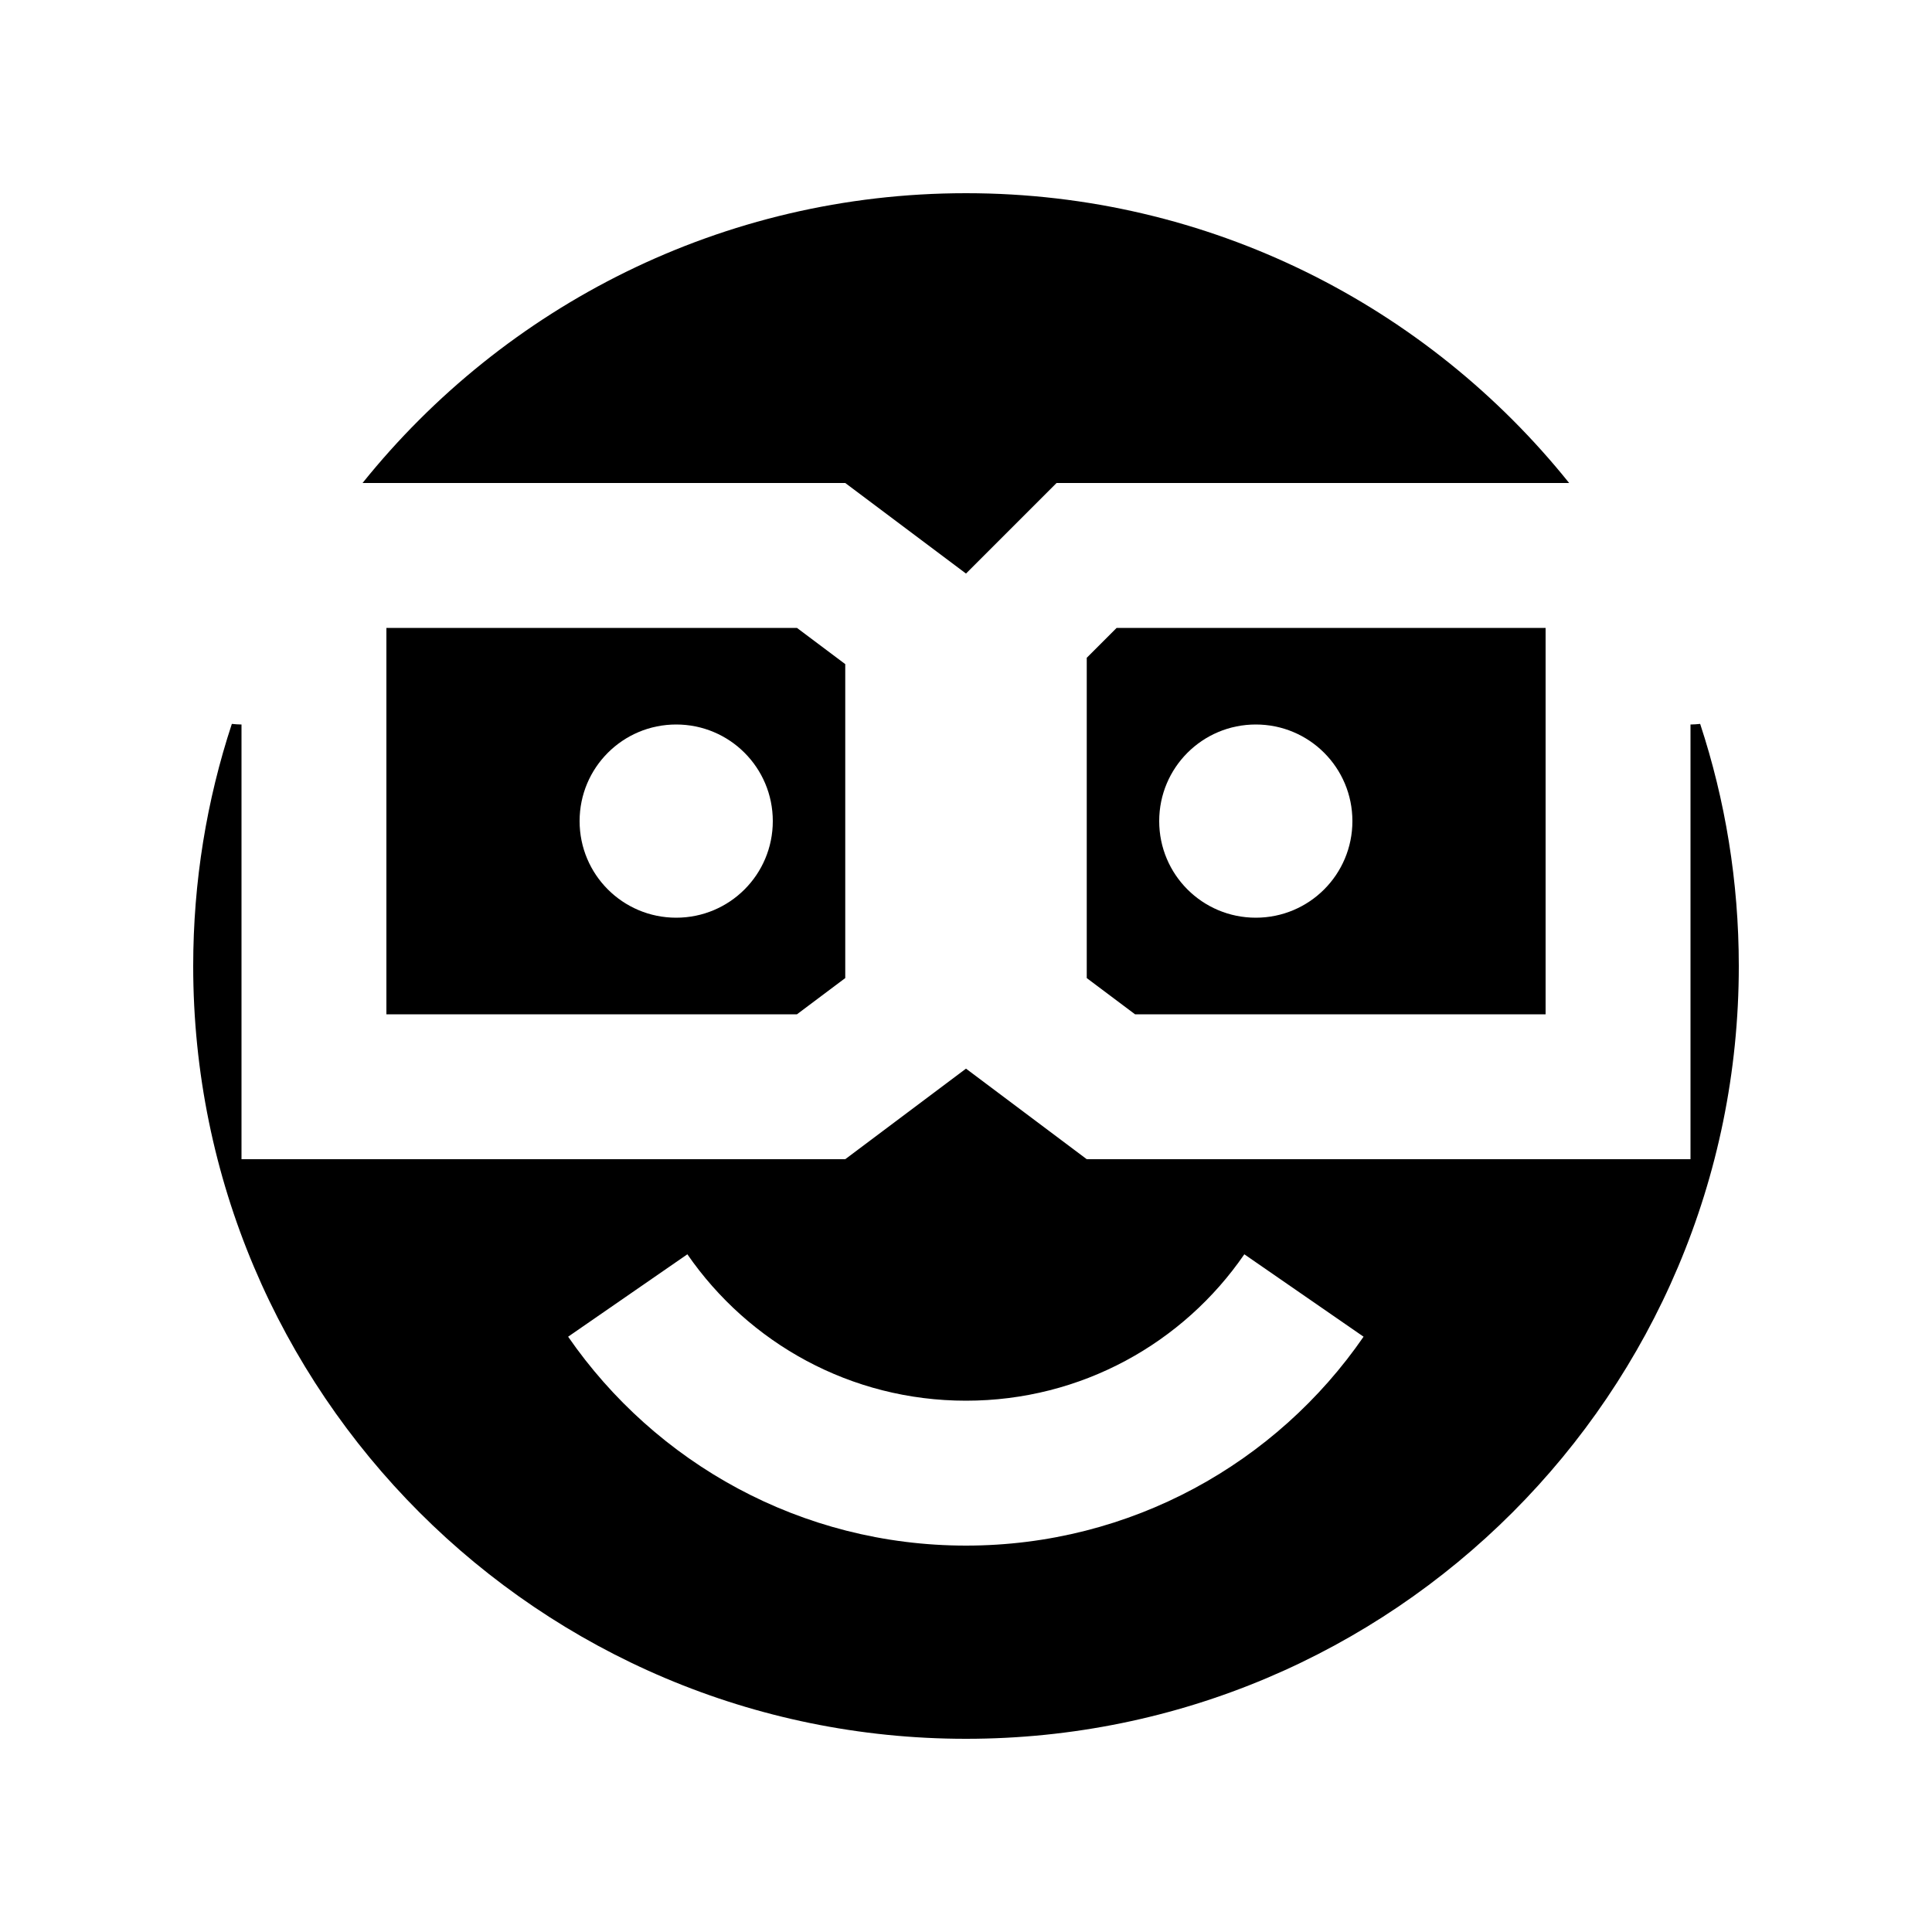 <svg xmlns="http://www.w3.org/2000/svg" viewBox="0 0 640 640"><!--! Font Awesome Pro 7.1.0 by @fontawesome - https://fontawesome.com License - https://fontawesome.com/license (Commercial License) Copyright 2025 Fonticons, Inc. --><path fill="currentColor" d="M320 576C461.4 576 576 461.4 576 320C576 292 571.5 265 563.2 239.8C562.2 239.9 561.1 240 560 240L560 384L360 384L353.6 379.2L321.6 355.2L320 354L318.4 355.2L286.4 379.2L280 384L80 384L80 240C78.9 240 77.9 239.9 76.8 239.8C68.5 265 64 292 64 320C64 461.4 178.6 576 320 576zM120.1 160L280 160L286.4 164.8L318.4 188.8L320 190C338 172 348 162 350 160L519.8 160C472.9 101.5 400.8 64 320 64C239.2 64 167.1 101.5 120.1 160zM320 464C358.2 464 392 444.9 412.2 415.5L451.7 442.8C422.9 484.6 374.7 512 320 512C265.3 512 217.1 484.6 188.2 442.8L227.7 415.5C248 444.9 281.8 464 320 464zM192 272C192 254.3 206.3 240 224 240C241.7 240 256 254.3 256 272C256 289.7 241.7 304 224 304C206.3 304 192 289.7 192 272zM416 240C433.7 240 448 254.3 448 272C448 289.7 433.7 304 416 304C398.3 304 384 289.7 384 272C384 254.3 398.3 240 416 240zM360 217.9L360 324L376 336L512 336L512 208L369.9 208L360 217.9zM128 336L264 336L280 324L280 220L264 208L128 208L128 336z"/></svg>